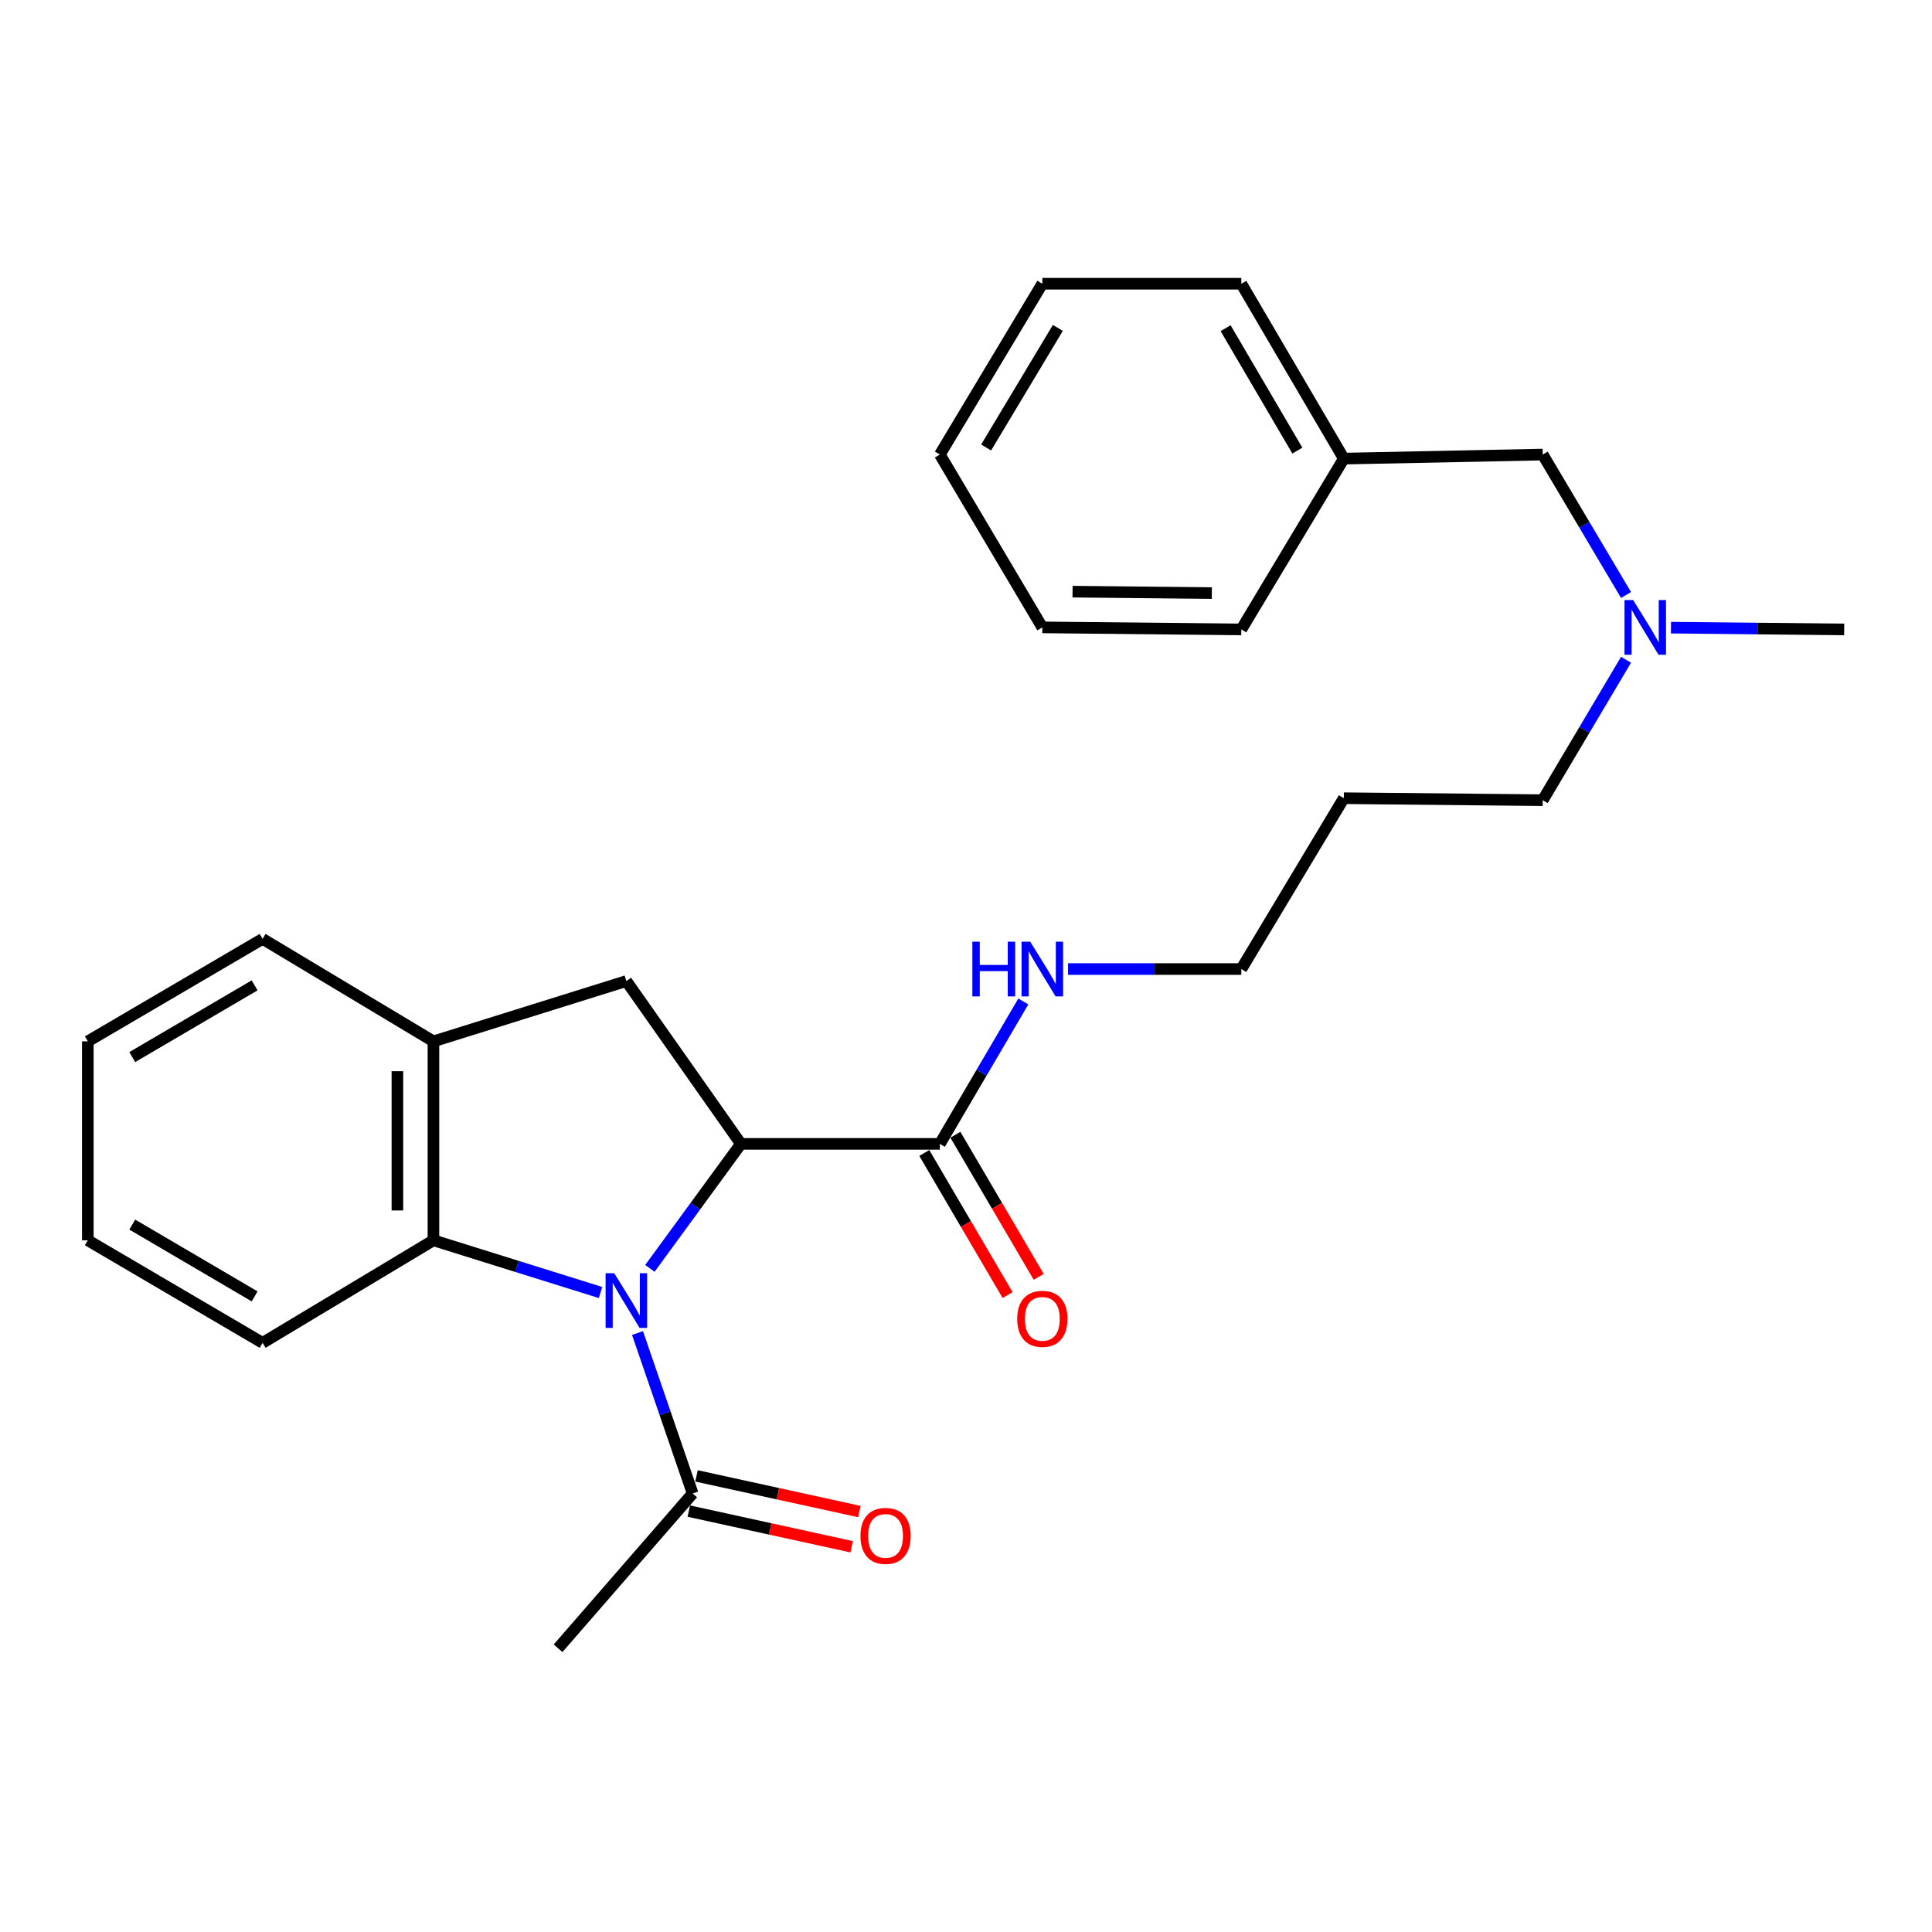 <?xml version='1.0' encoding='iso-8859-1'?>
<svg version='1.1' baseProfile='full'
              xmlns='http://www.w3.org/2000/svg'
                      xmlns:rdkit='http://www.rdkit.org/xml'
                      xmlns:xlink='http://www.w3.org/1999/xlink'
                  xml:space='preserve'
width='1000px' height='1000px' viewBox='0 0 1000 1000'>
<!-- END OF HEADER -->
<rect style='opacity:1.0;fill:#FFFFFF;stroke:none' width='1000' height='1000' x='0' y='0'> </rect>
<path class='bond-0' d='M 336.383,656.511 L 359.941,624.287' style='fill:none;fill-rule:evenodd;stroke:#0000FF;stroke-width:6px;stroke-linecap:butt;stroke-linejoin:miter;stroke-opacity:1' />
<path class='bond-0' d='M 359.941,624.287 L 383.498,592.064' style='fill:none;fill-rule:evenodd;stroke:#000000;stroke-width:6px;stroke-linecap:butt;stroke-linejoin:miter;stroke-opacity:1' />
<path class='bond-1' d='M 310.84,669.009 L 267.594,655.493' style='fill:none;fill-rule:evenodd;stroke:#0000FF;stroke-width:6px;stroke-linecap:butt;stroke-linejoin:miter;stroke-opacity:1' />
<path class='bond-1' d='M 267.594,655.493 L 224.348,641.977' style='fill:none;fill-rule:evenodd;stroke:#000000;stroke-width:6px;stroke-linecap:butt;stroke-linejoin:miter;stroke-opacity:1' />
<path class='bond-3' d='M 329.97,689.982 L 344.246,731.506' style='fill:none;fill-rule:evenodd;stroke:#0000FF;stroke-width:6px;stroke-linecap:butt;stroke-linejoin:miter;stroke-opacity:1' />
<path class='bond-3' d='M 344.246,731.506 L 358.521,773.03' style='fill:none;fill-rule:evenodd;stroke:#000000;stroke-width:6px;stroke-linecap:butt;stroke-linejoin:miter;stroke-opacity:1' />
<path class='bond-2' d='M 383.498,592.064 L 324.195,507.794' style='fill:none;fill-rule:evenodd;stroke:#000000;stroke-width:6px;stroke-linecap:butt;stroke-linejoin:miter;stroke-opacity:1' />
<path class='bond-4' d='M 383.498,592.064 L 486.465,592.064' style='fill:none;fill-rule:evenodd;stroke:#000000;stroke-width:6px;stroke-linecap:butt;stroke-linejoin:miter;stroke-opacity:1' />
<path class='bond-5' d='M 224.348,641.977 L 224.348,539.01' style='fill:none;fill-rule:evenodd;stroke:#000000;stroke-width:6px;stroke-linecap:butt;stroke-linejoin:miter;stroke-opacity:1' />
<path class='bond-5' d='M 205.693,626.532 L 205.693,554.455' style='fill:none;fill-rule:evenodd;stroke:#000000;stroke-width:6px;stroke-linecap:butt;stroke-linejoin:miter;stroke-opacity:1' />
<path class='bond-12' d='M 224.348,641.977 L 135.922,695.061' style='fill:none;fill-rule:evenodd;stroke:#000000;stroke-width:6px;stroke-linecap:butt;stroke-linejoin:miter;stroke-opacity:1' />
<path class='bond-26' d='M 324.195,507.794 L 224.348,539.01' style='fill:none;fill-rule:evenodd;stroke:#000000;stroke-width:6px;stroke-linecap:butt;stroke-linejoin:miter;stroke-opacity:1' />
<path class='bond-6' d='M 356.525,782.142 L 398.671,791.372' style='fill:none;fill-rule:evenodd;stroke:#000000;stroke-width:6px;stroke-linecap:butt;stroke-linejoin:miter;stroke-opacity:1' />
<path class='bond-6' d='M 398.671,791.372 L 440.817,800.603' style='fill:none;fill-rule:evenodd;stroke:#FF0000;stroke-width:6px;stroke-linecap:butt;stroke-linejoin:miter;stroke-opacity:1' />
<path class='bond-6' d='M 360.516,763.918 L 402.662,773.149' style='fill:none;fill-rule:evenodd;stroke:#000000;stroke-width:6px;stroke-linecap:butt;stroke-linejoin:miter;stroke-opacity:1' />
<path class='bond-6' d='M 402.662,773.149 L 444.808,782.379' style='fill:none;fill-rule:evenodd;stroke:#FF0000;stroke-width:6px;stroke-linecap:butt;stroke-linejoin:miter;stroke-opacity:1' />
<path class='bond-14' d='M 358.521,773.03 L 288.854,853.144' style='fill:none;fill-rule:evenodd;stroke:#000000;stroke-width:6px;stroke-linecap:butt;stroke-linejoin:miter;stroke-opacity:1' />
<path class='bond-7' d='M 478.418,596.781 L 499.973,633.554' style='fill:none;fill-rule:evenodd;stroke:#000000;stroke-width:6px;stroke-linecap:butt;stroke-linejoin:miter;stroke-opacity:1' />
<path class='bond-7' d='M 499.973,633.554 L 521.529,670.327' style='fill:none;fill-rule:evenodd;stroke:#FF0000;stroke-width:6px;stroke-linecap:butt;stroke-linejoin:miter;stroke-opacity:1' />
<path class='bond-7' d='M 494.512,587.347 L 516.067,624.12' style='fill:none;fill-rule:evenodd;stroke:#000000;stroke-width:6px;stroke-linecap:butt;stroke-linejoin:miter;stroke-opacity:1' />
<path class='bond-7' d='M 516.067,624.12 L 537.623,660.893' style='fill:none;fill-rule:evenodd;stroke:#FF0000;stroke-width:6px;stroke-linecap:butt;stroke-linejoin:miter;stroke-opacity:1' />
<path class='bond-8' d='M 486.465,592.064 L 508.067,555.211' style='fill:none;fill-rule:evenodd;stroke:#000000;stroke-width:6px;stroke-linecap:butt;stroke-linejoin:miter;stroke-opacity:1' />
<path class='bond-8' d='M 508.067,555.211 L 529.67,518.358' style='fill:none;fill-rule:evenodd;stroke:#0000FF;stroke-width:6px;stroke-linecap:butt;stroke-linejoin:miter;stroke-opacity:1' />
<path class='bond-15' d='M 224.348,539.01 L 135.922,485.967' style='fill:none;fill-rule:evenodd;stroke:#000000;stroke-width:6px;stroke-linecap:butt;stroke-linejoin:miter;stroke-opacity:1' />
<path class='bond-17' d='M 552.823,501.575 L 597.664,501.575' style='fill:none;fill-rule:evenodd;stroke:#0000FF;stroke-width:6px;stroke-linecap:butt;stroke-linejoin:miter;stroke-opacity:1' />
<path class='bond-17' d='M 597.664,501.575 L 642.505,501.575' style='fill:none;fill-rule:evenodd;stroke:#000000;stroke-width:6px;stroke-linecap:butt;stroke-linejoin:miter;stroke-opacity:1' />
<path class='bond-9' d='M 841.634,341.494 L 820.069,377.835' style='fill:none;fill-rule:evenodd;stroke:#0000FF;stroke-width:6px;stroke-linecap:butt;stroke-linejoin:miter;stroke-opacity:1' />
<path class='bond-9' d='M 820.069,377.835 L 798.505,414.176' style='fill:none;fill-rule:evenodd;stroke:#000000;stroke-width:6px;stroke-linecap:butt;stroke-linejoin:miter;stroke-opacity:1' />
<path class='bond-10' d='M 841.635,307.974 L 820.07,271.628' style='fill:none;fill-rule:evenodd;stroke:#0000FF;stroke-width:6px;stroke-linecap:butt;stroke-linejoin:miter;stroke-opacity:1' />
<path class='bond-10' d='M 820.07,271.628 L 798.505,235.282' style='fill:none;fill-rule:evenodd;stroke:#000000;stroke-width:6px;stroke-linecap:butt;stroke-linejoin:miter;stroke-opacity:1' />
<path class='bond-18' d='M 864.893,324.871 L 909.719,325.331' style='fill:none;fill-rule:evenodd;stroke:#0000FF;stroke-width:6px;stroke-linecap:butt;stroke-linejoin:miter;stroke-opacity:1' />
<path class='bond-18' d='M 909.719,325.331 L 954.545,325.791' style='fill:none;fill-rule:evenodd;stroke:#000000;stroke-width:6px;stroke-linecap:butt;stroke-linejoin:miter;stroke-opacity:1' />
<path class='bond-11' d='M 798.505,235.282 L 695.559,237.376' style='fill:none;fill-rule:evenodd;stroke:#000000;stroke-width:6px;stroke-linecap:butt;stroke-linejoin:miter;stroke-opacity:1' />
<path class='bond-19' d='M 695.559,237.376 L 642.505,146.856' style='fill:none;fill-rule:evenodd;stroke:#000000;stroke-width:6px;stroke-linecap:butt;stroke-linejoin:miter;stroke-opacity:1' />
<path class='bond-19' d='M 671.506,233.231 L 634.369,169.867' style='fill:none;fill-rule:evenodd;stroke:#000000;stroke-width:6px;stroke-linecap:butt;stroke-linejoin:miter;stroke-opacity:1' />
<path class='bond-20' d='M 695.559,237.376 L 642.505,325.791' style='fill:none;fill-rule:evenodd;stroke:#000000;stroke-width:6px;stroke-linecap:butt;stroke-linejoin:miter;stroke-opacity:1' />
<path class='bond-21' d='M 135.922,695.061 L 45.455,641.977' style='fill:none;fill-rule:evenodd;stroke:#000000;stroke-width:6px;stroke-linecap:butt;stroke-linejoin:miter;stroke-opacity:1' />
<path class='bond-21' d='M 131.793,671.009 L 68.466,633.85' style='fill:none;fill-rule:evenodd;stroke:#000000;stroke-width:6px;stroke-linecap:butt;stroke-linejoin:miter;stroke-opacity:1' />
<path class='bond-13' d='M 695.559,413.149 L 642.505,501.575' style='fill:none;fill-rule:evenodd;stroke:#000000;stroke-width:6px;stroke-linecap:butt;stroke-linejoin:miter;stroke-opacity:1' />
<path class='bond-16' d='M 695.559,413.149 L 798.505,414.176' style='fill:none;fill-rule:evenodd;stroke:#000000;stroke-width:6px;stroke-linecap:butt;stroke-linejoin:miter;stroke-opacity:1' />
<path class='bond-27' d='M 135.922,485.967 L 45.455,539.01' style='fill:none;fill-rule:evenodd;stroke:#000000;stroke-width:6px;stroke-linecap:butt;stroke-linejoin:miter;stroke-opacity:1' />
<path class='bond-27' d='M 131.788,510.017 L 68.46,547.147' style='fill:none;fill-rule:evenodd;stroke:#000000;stroke-width:6px;stroke-linecap:butt;stroke-linejoin:miter;stroke-opacity:1' />
<path class='bond-24' d='M 642.505,146.856 L 539.508,146.856' style='fill:none;fill-rule:evenodd;stroke:#000000;stroke-width:6px;stroke-linecap:butt;stroke-linejoin:miter;stroke-opacity:1' />
<path class='bond-23' d='M 642.505,325.791 L 539.508,324.734' style='fill:none;fill-rule:evenodd;stroke:#000000;stroke-width:6px;stroke-linecap:butt;stroke-linejoin:miter;stroke-opacity:1' />
<path class='bond-23' d='M 627.247,306.978 L 555.149,306.238' style='fill:none;fill-rule:evenodd;stroke:#000000;stroke-width:6px;stroke-linecap:butt;stroke-linejoin:miter;stroke-opacity:1' />
<path class='bond-22' d='M 45.455,641.977 L 45.455,539.01' style='fill:none;fill-rule:evenodd;stroke:#000000;stroke-width:6px;stroke-linecap:butt;stroke-linejoin:miter;stroke-opacity:1' />
<path class='bond-25' d='M 539.508,324.734 L 486.465,235.282' style='fill:none;fill-rule:evenodd;stroke:#000000;stroke-width:6px;stroke-linecap:butt;stroke-linejoin:miter;stroke-opacity:1' />
<path class='bond-28' d='M 539.508,146.856 L 486.465,235.282' style='fill:none;fill-rule:evenodd;stroke:#000000;stroke-width:6px;stroke-linecap:butt;stroke-linejoin:miter;stroke-opacity:1' />
<path class='bond-28' d='M 547.549,169.716 L 510.419,231.615' style='fill:none;fill-rule:evenodd;stroke:#000000;stroke-width:6px;stroke-linecap:butt;stroke-linejoin:miter;stroke-opacity:1' />
<path  class='atom-0' d='M 317.935 659.023
L 327.215 674.023
Q 328.135 675.503, 329.615 678.183
Q 331.095 680.863, 331.175 681.023
L 331.175 659.023
L 334.935 659.023
L 334.935 687.343
L 331.055 687.343
L 321.095 670.943
Q 319.935 669.023, 318.695 666.823
Q 317.495 664.623, 317.135 663.943
L 317.135 687.343
L 313.455 687.343
L 313.455 659.023
L 317.935 659.023
' fill='#0000FF'/>
<path  class='atom-7' d='M 445.368 794.978
Q 445.368 788.178, 448.728 784.378
Q 452.088 780.578, 458.368 780.578
Q 464.648 780.578, 468.008 784.378
Q 471.368 788.178, 471.368 794.978
Q 471.368 801.858, 467.968 805.778
Q 464.568 809.658, 458.368 809.658
Q 452.128 809.658, 448.728 805.778
Q 445.368 801.898, 445.368 794.978
M 458.368 806.458
Q 462.688 806.458, 465.008 803.578
Q 467.368 800.658, 467.368 794.978
Q 467.368 789.418, 465.008 786.618
Q 462.688 783.778, 458.368 783.778
Q 454.048 783.778, 451.688 786.578
Q 449.368 789.378, 449.368 794.978
Q 449.368 800.698, 451.688 803.578
Q 454.048 806.458, 458.368 806.458
' fill='#FF0000'/>
<path  class='atom-8' d='M 526.508 682.632
Q 526.508 675.832, 529.868 672.032
Q 533.228 668.232, 539.508 668.232
Q 545.788 668.232, 549.148 672.032
Q 552.508 675.832, 552.508 682.632
Q 552.508 689.512, 549.108 693.432
Q 545.708 697.312, 539.508 697.312
Q 533.268 697.312, 529.868 693.432
Q 526.508 689.552, 526.508 682.632
M 539.508 694.112
Q 543.828 694.112, 546.148 691.232
Q 548.508 688.312, 548.508 682.632
Q 548.508 677.072, 546.148 674.272
Q 543.828 671.432, 539.508 671.432
Q 535.188 671.432, 532.828 674.232
Q 530.508 677.032, 530.508 682.632
Q 530.508 688.352, 532.828 691.232
Q 535.188 694.112, 539.508 694.112
' fill='#FF0000'/>
<path  class='atom-9' d='M 503.288 487.415
L 507.128 487.415
L 507.128 499.455
L 521.608 499.455
L 521.608 487.415
L 525.448 487.415
L 525.448 515.735
L 521.608 515.735
L 521.608 502.655
L 507.128 502.655
L 507.128 515.735
L 503.288 515.735
L 503.288 487.415
' fill='#0000FF'/>
<path  class='atom-9' d='M 533.248 487.415
L 542.528 502.415
Q 543.448 503.895, 544.928 506.575
Q 546.408 509.255, 546.488 509.415
L 546.488 487.415
L 550.248 487.415
L 550.248 515.735
L 546.368 515.735
L 536.408 499.335
Q 535.248 497.415, 534.008 495.215
Q 532.808 493.015, 532.448 492.335
L 532.448 515.735
L 528.768 515.735
L 528.768 487.415
L 533.248 487.415
' fill='#0000FF'/>
<path  class='atom-10' d='M 845.319 310.574
L 854.599 325.574
Q 855.519 327.054, 856.999 329.734
Q 858.479 332.414, 858.559 332.574
L 858.559 310.574
L 862.319 310.574
L 862.319 338.894
L 858.439 338.894
L 848.479 322.494
Q 847.319 320.574, 846.079 318.374
Q 844.879 316.174, 844.519 315.494
L 844.519 338.894
L 840.839 338.894
L 840.839 310.574
L 845.319 310.574
' fill='#0000FF'/>
</svg>
